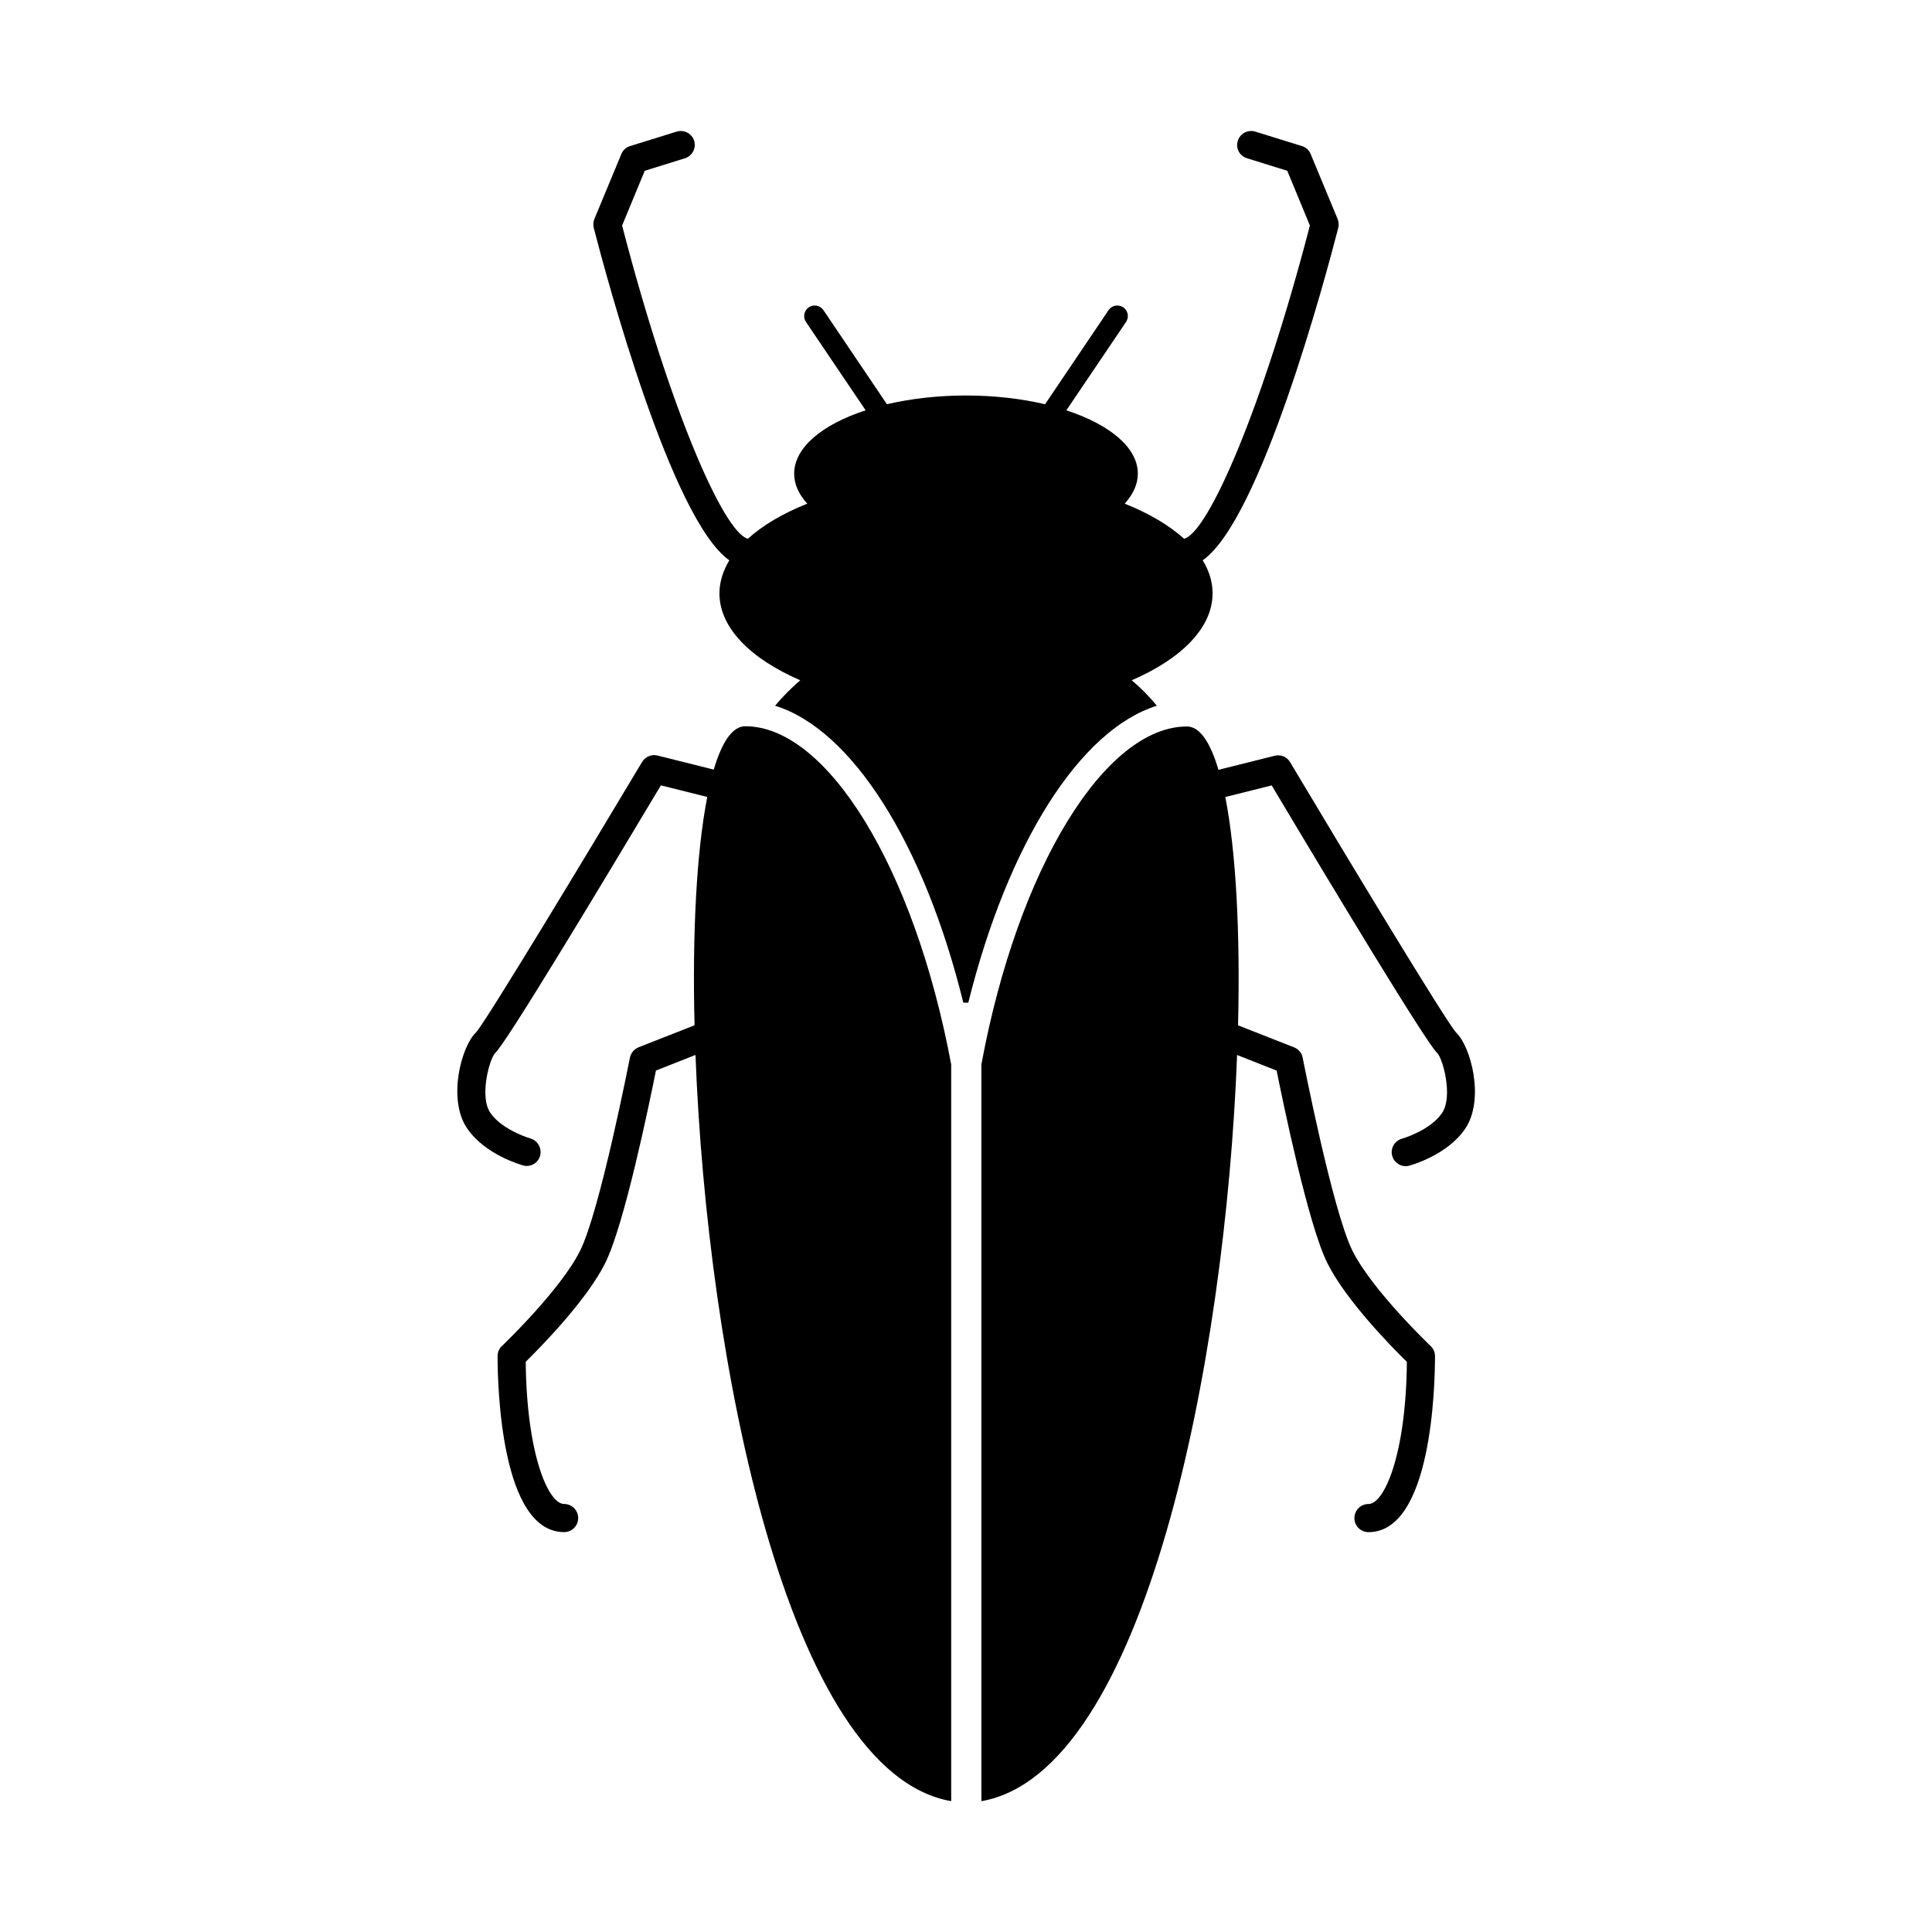 <?xml version="1.0" encoding="UTF-8"?>
<!-- Uploaded to: ICON Repo, www.iconrepo.com, Generator: ICON Repo Mixer Tools -->
<svg fill="#000000" width="800px" height="800px" version="1.1" viewBox="144 144 512 512" xmlns="http://www.w3.org/2000/svg">
 <g>
  <path d="m458.54 336.52c3.426 0 6.195 4.18 8.363 11.488l14.914-3.727c1.613-0.402 3.273 0.301 4.082 1.715 15.469 25.945 40.961 68.113 43.934 71.59 3.981 3.68 7.656 17.734 2.519 25.441-4.684 7.055-14.41 9.773-14.863 9.875-0.301 0.102-0.656 0.152-0.957 0.152-1.613 0-3.125-1.109-3.578-2.719-0.555-1.965 0.605-4.031 2.621-4.586 0.051 0 7.508-2.168 10.629-6.852 2.871-4.332 0.203-14.258-1.309-15.82-2.719-2.367-28.062-44.387-43.883-70.938l-12.293 3.074c2.82 14.359 3.981 35.82 3.375 60.508l14.863 5.844c1.16 0.453 2.066 1.512 2.266 2.769 0.102 0.402 7.91 40.605 13.199 51.137 5.188 10.43 20.555 25.09 20.707 25.242 0.754 0.707 1.16 1.664 1.16 2.672 0 7.809-0.855 46.652-17.633 46.652-2.066 0-3.727-1.664-3.727-3.727 0-2.066 1.664-3.727 3.727-3.727 4.18 0 9.977-13.098 10.176-37.684-3.879-3.777-16.121-16.223-21.059-26.148-5.09-10.125-11.738-42.57-13.453-51.035l-10.48-4.133c-3.074 80.961-24.336 190.14-67.762 197.75l-0.004-195.23c9.727-52.5 32.949-89.578 54.465-89.578z"/>
  <path d="m349.42 331.03c1.965-2.418 4.231-4.637 6.648-6.75-13.148-5.691-21.41-13.906-21.41-23.023 0-3.023 0.957-5.996 2.621-8.766-15.316-10.73-32.496-74.816-35.922-88.066-0.203-0.805-0.152-1.613 0.152-2.367l7.152-17.23c0.402-1.008 1.258-1.812 2.316-2.117l12.344-3.828c1.965-0.605 4.031 0.504 4.637 2.418 0.605 1.965-0.504 4.031-2.418 4.637l-10.68 3.324-5.996 14.508c12.746 49.172 26.801 80.762 33.102 82.926 0.051 0 0.102 0.051 0.203 0.102 3.93-3.578 9.32-6.75 15.77-9.32-2.266-2.469-3.477-5.141-3.477-7.961 0-6.902 7.457-13.047 18.941-16.777l-15.82-23.426c-0.855-1.258-0.504-3.023 0.754-3.879 1.258-0.855 3.023-0.504 3.879 0.754l16.828 24.938c6.297-1.461 13.402-2.316 20.957-2.316 7.559 0 14.711 0.855 20.957 2.316l16.828-24.938c0.855-1.258 2.57-1.613 3.879-0.754 1.258 0.855 1.613 2.57 0.754 3.879l-15.82 23.426c11.488 3.777 18.941 9.875 18.941 16.777 0 2.82-1.258 5.492-3.477 7.961 6.449 2.57 11.789 5.742 15.77 9.32 0.051-0.051 0.102-0.051 0.203-0.102 6.297-2.215 20.305-33.754 33.102-82.926l-5.996-14.508-10.68-3.324c-1.965-0.605-3.074-2.672-2.418-4.637 0.605-1.965 2.719-3.023 4.637-2.418l12.344 3.828c1.059 0.301 1.914 1.109 2.316 2.117l7.152 17.23c0.301 0.754 0.352 1.562 0.152 2.367-3.426 13.301-20.605 77.387-35.922 88.066 1.715 2.769 2.621 5.691 2.621 8.766 0 9.117-8.262 17.332-21.41 23.023 2.418 2.066 4.684 4.332 6.648 6.75-20.355 6.348-39.449 36.426-49.977 78.695h-0.656-0.656c-10.43-42.32-29.574-72.398-49.875-78.695z"/>
  <path d="m270.22 417.53c2.973-3.527 28.465-45.695 43.934-71.59 0.855-1.41 2.519-2.117 4.082-1.715l14.914 3.727c2.168-7.305 4.938-11.488 8.363-11.488 21.512 0 44.738 37.082 54.562 89.629v195.23c-43.43-7.559-64.688-116.78-67.762-197.75l-10.48 4.133c-1.715 8.516-8.363 40.91-13.453 51.035-4.938 9.926-17.23 22.371-21.059 26.148 0.25 24.586 5.996 37.684 10.176 37.684 2.066 0 3.727 1.664 3.727 3.727 0 2.066-1.664 3.727-3.727 3.727-16.777 0-17.633-38.895-17.633-46.652 0-1.008 0.402-2.016 1.16-2.672 0.152-0.152 15.516-14.812 20.707-25.242 5.289-10.578 13.098-50.734 13.199-51.137 0.25-1.258 1.109-2.266 2.266-2.769l14.863-5.844c-0.605-24.688 0.555-46.148 3.375-60.508l-12.293-3.074c-15.871 26.551-41.16 68.57-43.883 70.887-1.562 1.562-4.231 11.539-1.359 15.82 2.621 3.93 8.566 6.246 10.629 6.852 1.965 0.555 3.125 2.57 2.621 4.586-0.453 1.664-1.965 2.719-3.578 2.719-0.301 0-0.656-0.051-0.957-0.152-0.402-0.102-10.125-2.82-14.863-9.875-5.191-7.699-1.512-21.758 2.469-25.434z"/>
 </g>
</svg>